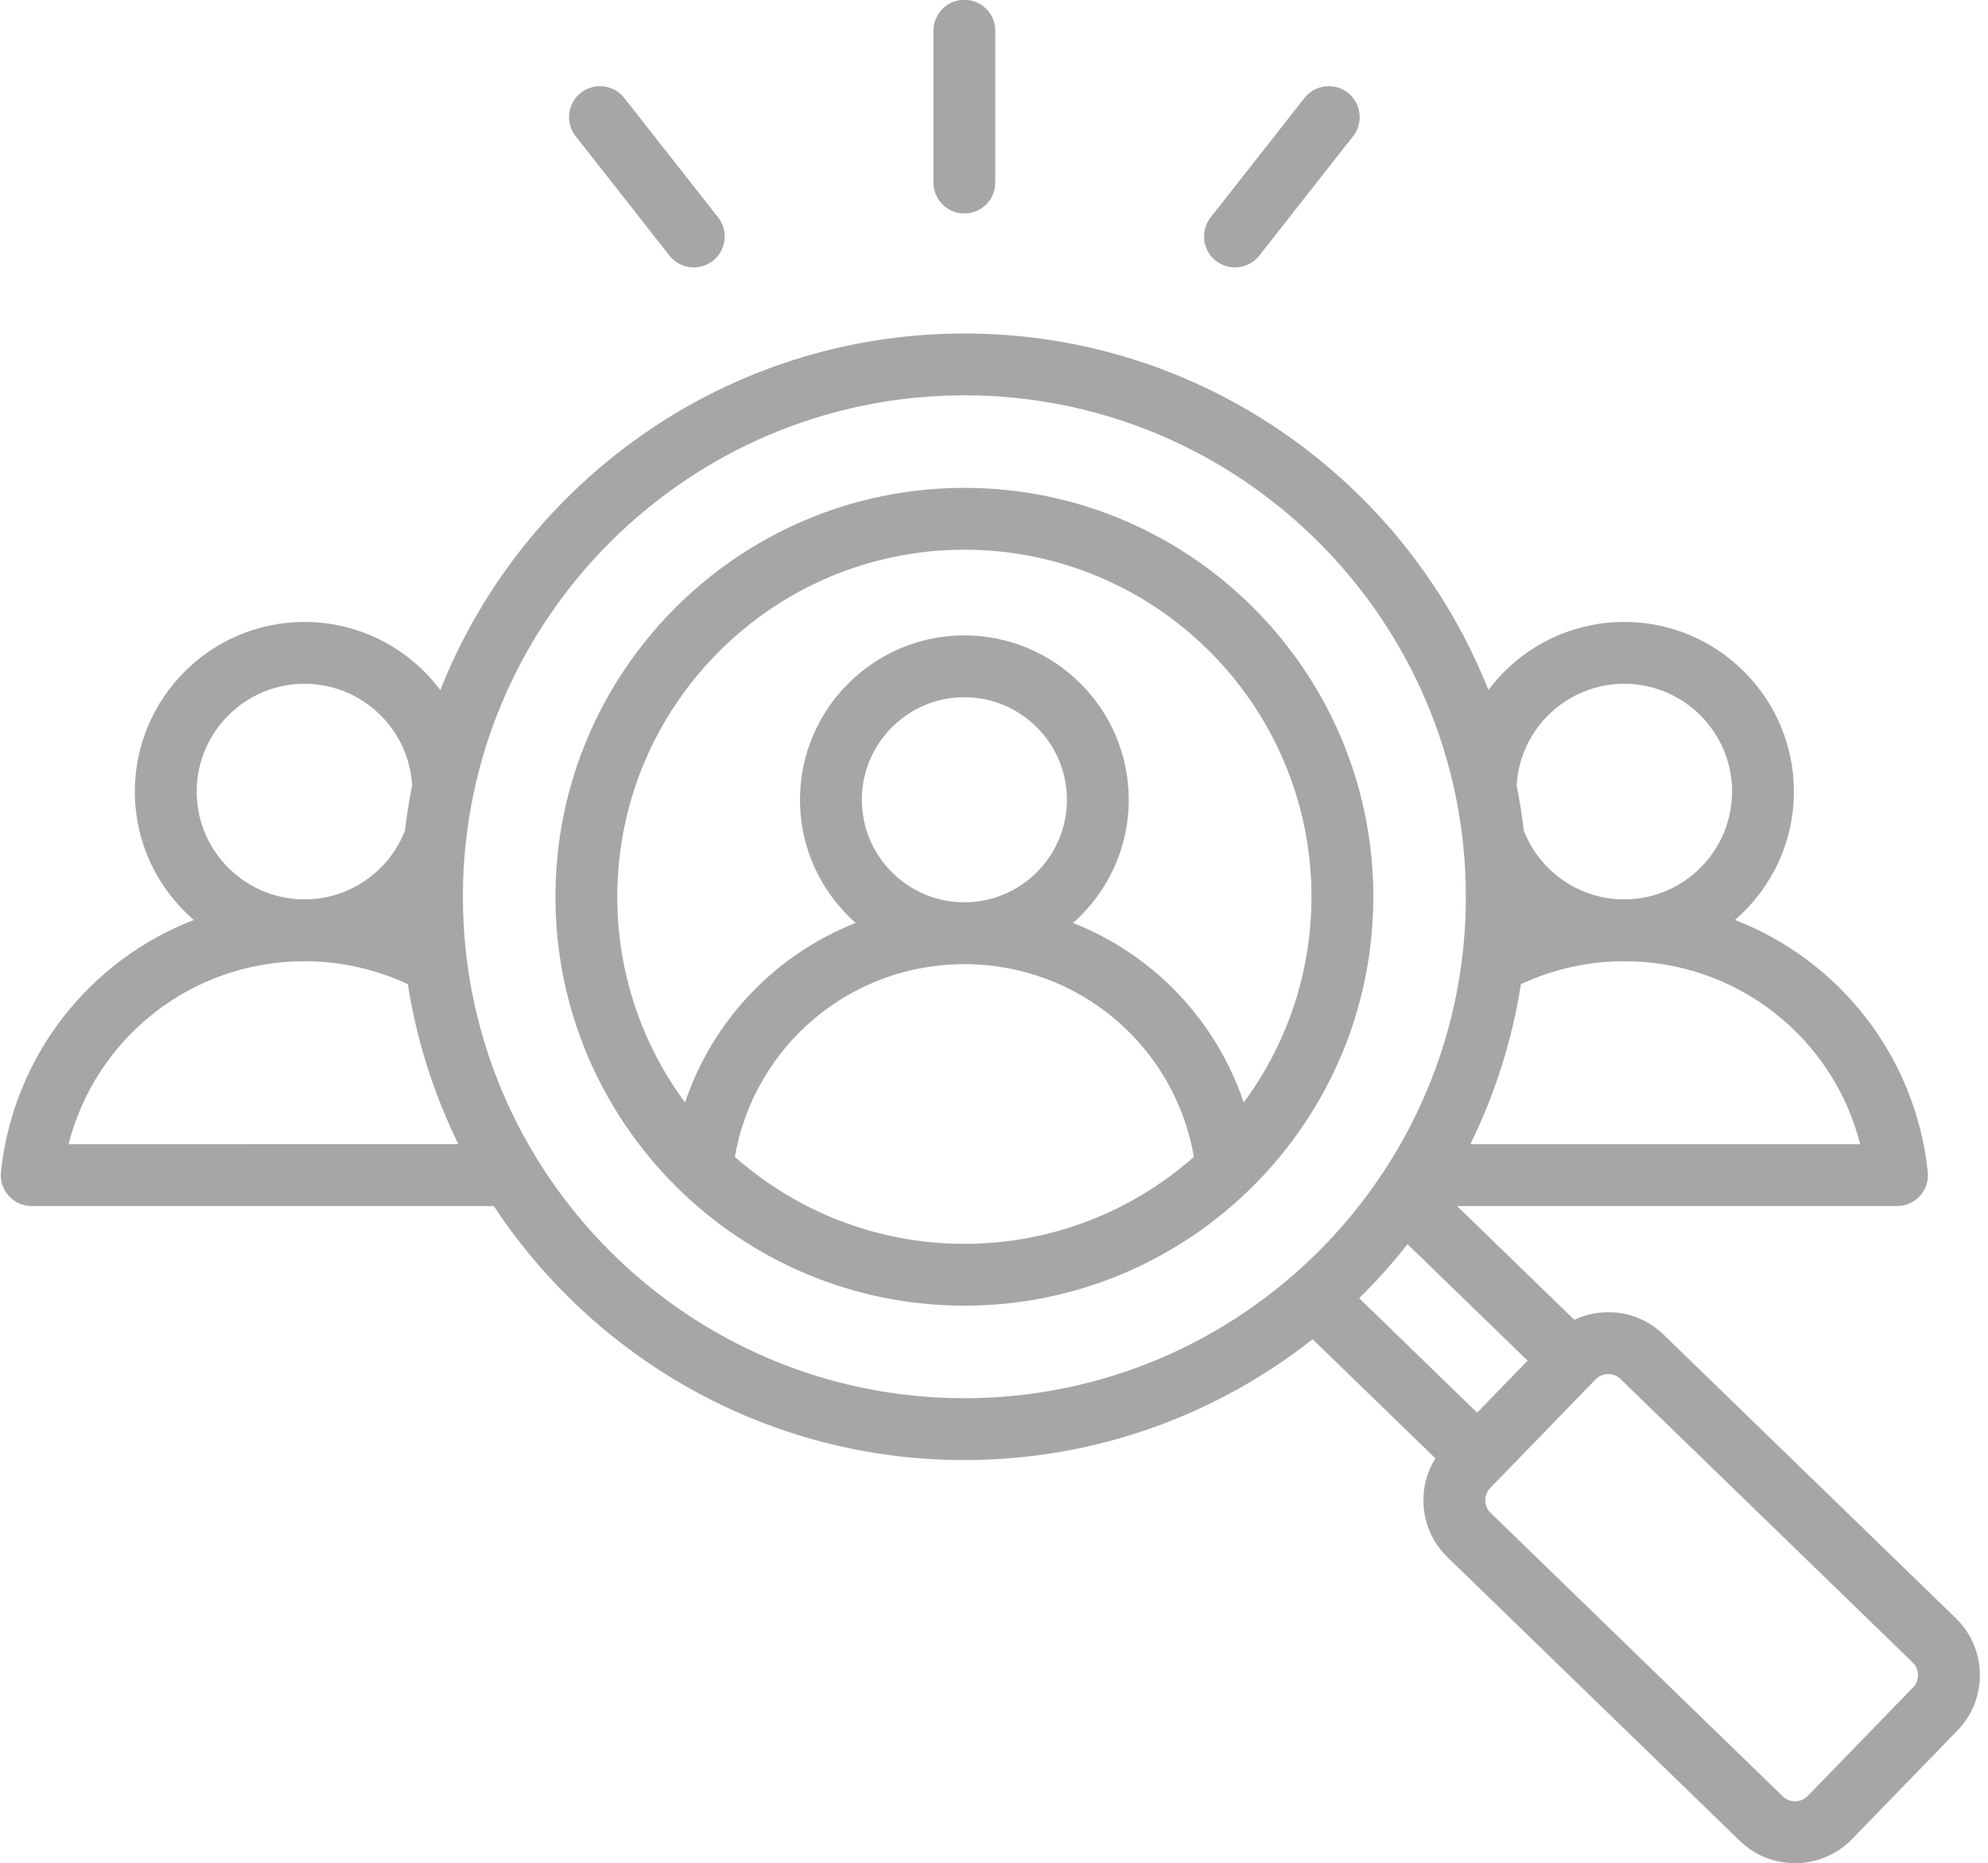 <?xml version="1.0" encoding="UTF-8" standalone="no"?><svg xmlns="http://www.w3.org/2000/svg" xmlns:xlink="http://www.w3.org/1999/xlink" fill="#a6a6a6" height="482.1" preserveAspectRatio="xMidYMid meet" version="1" viewBox="-0.2 15.0 514.3 482.1" width="514.3" zoomAndPan="magnify"><g id="change1_1"><path d="M505.785,433.672l-75.638-73.396c-3.924-3.809-9.11-5.868-14.601-5.778c-2.984,0.045-5.85,0.737-8.464,1.972l-30.332-29.432 l113.822,0c2.27,0,4.433-0.964,5.95-2.653c1.518-1.688,2.246-3.941,2.004-6.199c-3.229-30.178-23.072-54.782-49.891-65.168 c9.33-8.055,15.252-19.954,15.252-33.218c0-24.201-19.689-43.891-43.891-43.891c-14.359,0-27.129,6.932-35.142,17.625 c-21.368-53.978-74.083-92.255-135.57-92.255c-61.49,0-114.206,38.28-135.573,92.26c-8.012-10.693-20.777-17.631-35.137-17.631 c-24.201,0-43.891,19.689-43.891,43.891c0,13.263,5.922,25.163,15.251,33.217c-26.82,10.385-46.662,34.99-49.891,65.169 c-0.242,2.257,0.486,4.51,2.004,6.199c1.518,1.688,3.681,2.652,5.95,2.652l119.55,0c26.088,39.554,70.911,65.712,121.736,65.712 c33.981,0,65.282-11.693,90.095-31.263l31.755,30.814c-2.065,3.31-3.153,7.147-3.093,11.154c0.083,5.492,2.29,10.613,6.214,14.419 l75.639,73.396c3.98,3.862,9.136,5.783,14.288,5.783c5.358,0,10.712-2.08,14.729-6.219c0.001,0,0.001,0,0.001-0.001l27.309-28.144 C514.1,454.57,513.904,441.553,505.785,433.672z M481.034,311.038l-100.853,0c6.314-12.857,10.791-26.771,13.081-41.402 c8.314-3.896,17.474-5.942,26.72-5.944c0.005,0,0.01,0,0.015,0c0.003,0,0.007,0,0.01,0 C449.227,263.696,474.059,283.507,481.034,311.038z M419.998,191.91c15.379,0,27.891,12.512,27.891,27.891 c0,15.376-12.506,27.885-27.881,27.89c-0.004,0-0.007,0-0.011,0c-0.004,0-0.007,0-0.011,0c-11.809-0.005-21.918-7.391-25.975-17.782 c-0.464-3.949-1.081-7.852-1.855-11.699C392.984,203.569,405.153,191.91,419.998,191.91z M50.686,219.801 c0-15.379,12.512-27.891,27.891-27.891c14.842,0,27.01,11.655,27.842,26.292c-0.776,3.852-1.394,7.759-1.858,11.714 c-4.058,10.388-14.166,17.77-25.972,17.775c-0.004,0-0.008,0-0.012,0c-0.003,0-0.007,0-0.01,0 C63.192,247.686,50.686,235.176,50.686,219.801z M17.539,311.038c6.975-27.531,31.807-47.342,61.026-47.347c0.004,0,0.007,0,0.011,0 s0.007,0,0.01,0c9.249,0.002,18.409,2.048,26.723,5.944c2.29,14.631,6.767,28.546,13.081,41.402L17.539,311.038z M119.552,247.016 c0-71.536,58.198-129.735,129.734-129.735s129.734,58.199,129.734,129.735c0,71.536-58.198,129.734-129.734,129.734 S119.552,318.551,119.552,247.016z M363.931,336.892l31.062,30.141l-13.055,13.454l-30.523-29.618 C355.875,346.483,360.061,341.818,363.931,336.892z M494.739,451.548l-27.308,28.143c-1.708,1.759-4.636,1.803-6.395,0.096 l-75.639-73.397c-0.856-0.831-1.339-1.959-1.356-3.176c-0.019-1.218,0.429-2.36,1.26-3.217l27.308-28.143 c0.832-0.857,1.961-1.339,3.179-1.357c0.023,0,0.048,0,0.071,0c1.19,0,2.305,0.446,3.145,1.262l75.638,73.396 C496.4,446.861,496.445,449.789,494.739,451.548z M249.286,141.224c-58.334,0-105.792,47.458-105.792,105.792 c0,58.334,47.458,105.792,105.792,105.792s105.792-47.458,105.792-105.792C355.078,188.682,307.62,141.224,249.286,141.224z M249.286,157.224c49.512,0,89.792,40.28,89.792,89.792c0,19.907-6.516,38.318-17.521,53.222 c-7.197-21.392-23.491-38.303-44.146-46.459c8.824-7.798,14.403-19.187,14.403-31.861c0-23.45-19.078-42.528-42.528-42.528 s-42.528,19.078-42.528,42.528c0,12.674,5.579,24.063,14.403,31.861c-20.655,8.155-36.949,25.067-44.146,46.459 c-11.005-14.904-17.521-33.316-17.521-53.223C159.494,197.504,199.774,157.224,249.286,157.224z M249.286,248.446 c-0.003,0-0.007,0-0.01,0c-14.624-0.005-26.519-11.904-26.519-26.528c0-14.628,11.9-26.528,26.528-26.528s26.528,11.9,26.528,26.528 c0,14.625-11.895,26.523-26.519,26.528C249.293,248.446,249.29,248.446,249.286,248.446z M189.909,314.31 c4.969-28.686,29.816-49.86,59.367-49.864c0.003,0,0.006,0,0.01,0s0.007,0,0.01,0c29.551,0.005,54.398,21.178,59.367,49.864 c-15.839,13.991-36.632,22.497-59.377,22.497S205.748,328.302,189.909,314.31z M241.286,62.236V22.952c0-4.418,3.582-8,8-8 s8,3.582,8,8v39.284c0,4.418-3.582,8-8,8S241.286,66.654,241.286,62.236z M312.999,71.243l24.27-30.891 c2.729-3.475,7.759-4.078,11.233-1.348c3.475,2.729,4.078,7.759,1.349,11.233l-24.27,30.891c-1.578,2.009-3.926,3.058-6.297,3.058 c-1.729,0-3.471-0.559-4.937-1.71C310.873,79.746,310.27,74.717,312.999,71.243z M148.721,50.237 c-2.729-3.474-2.126-8.503,1.349-11.233c3.475-2.73,8.504-2.125,11.233,1.348l24.27,30.891c2.729,3.474,2.126,8.503-1.349,11.233 c-1.465,1.151-3.208,1.71-4.937,1.71c-2.371,0-4.718-1.049-6.297-3.058L148.721,50.237z"/></g></svg>